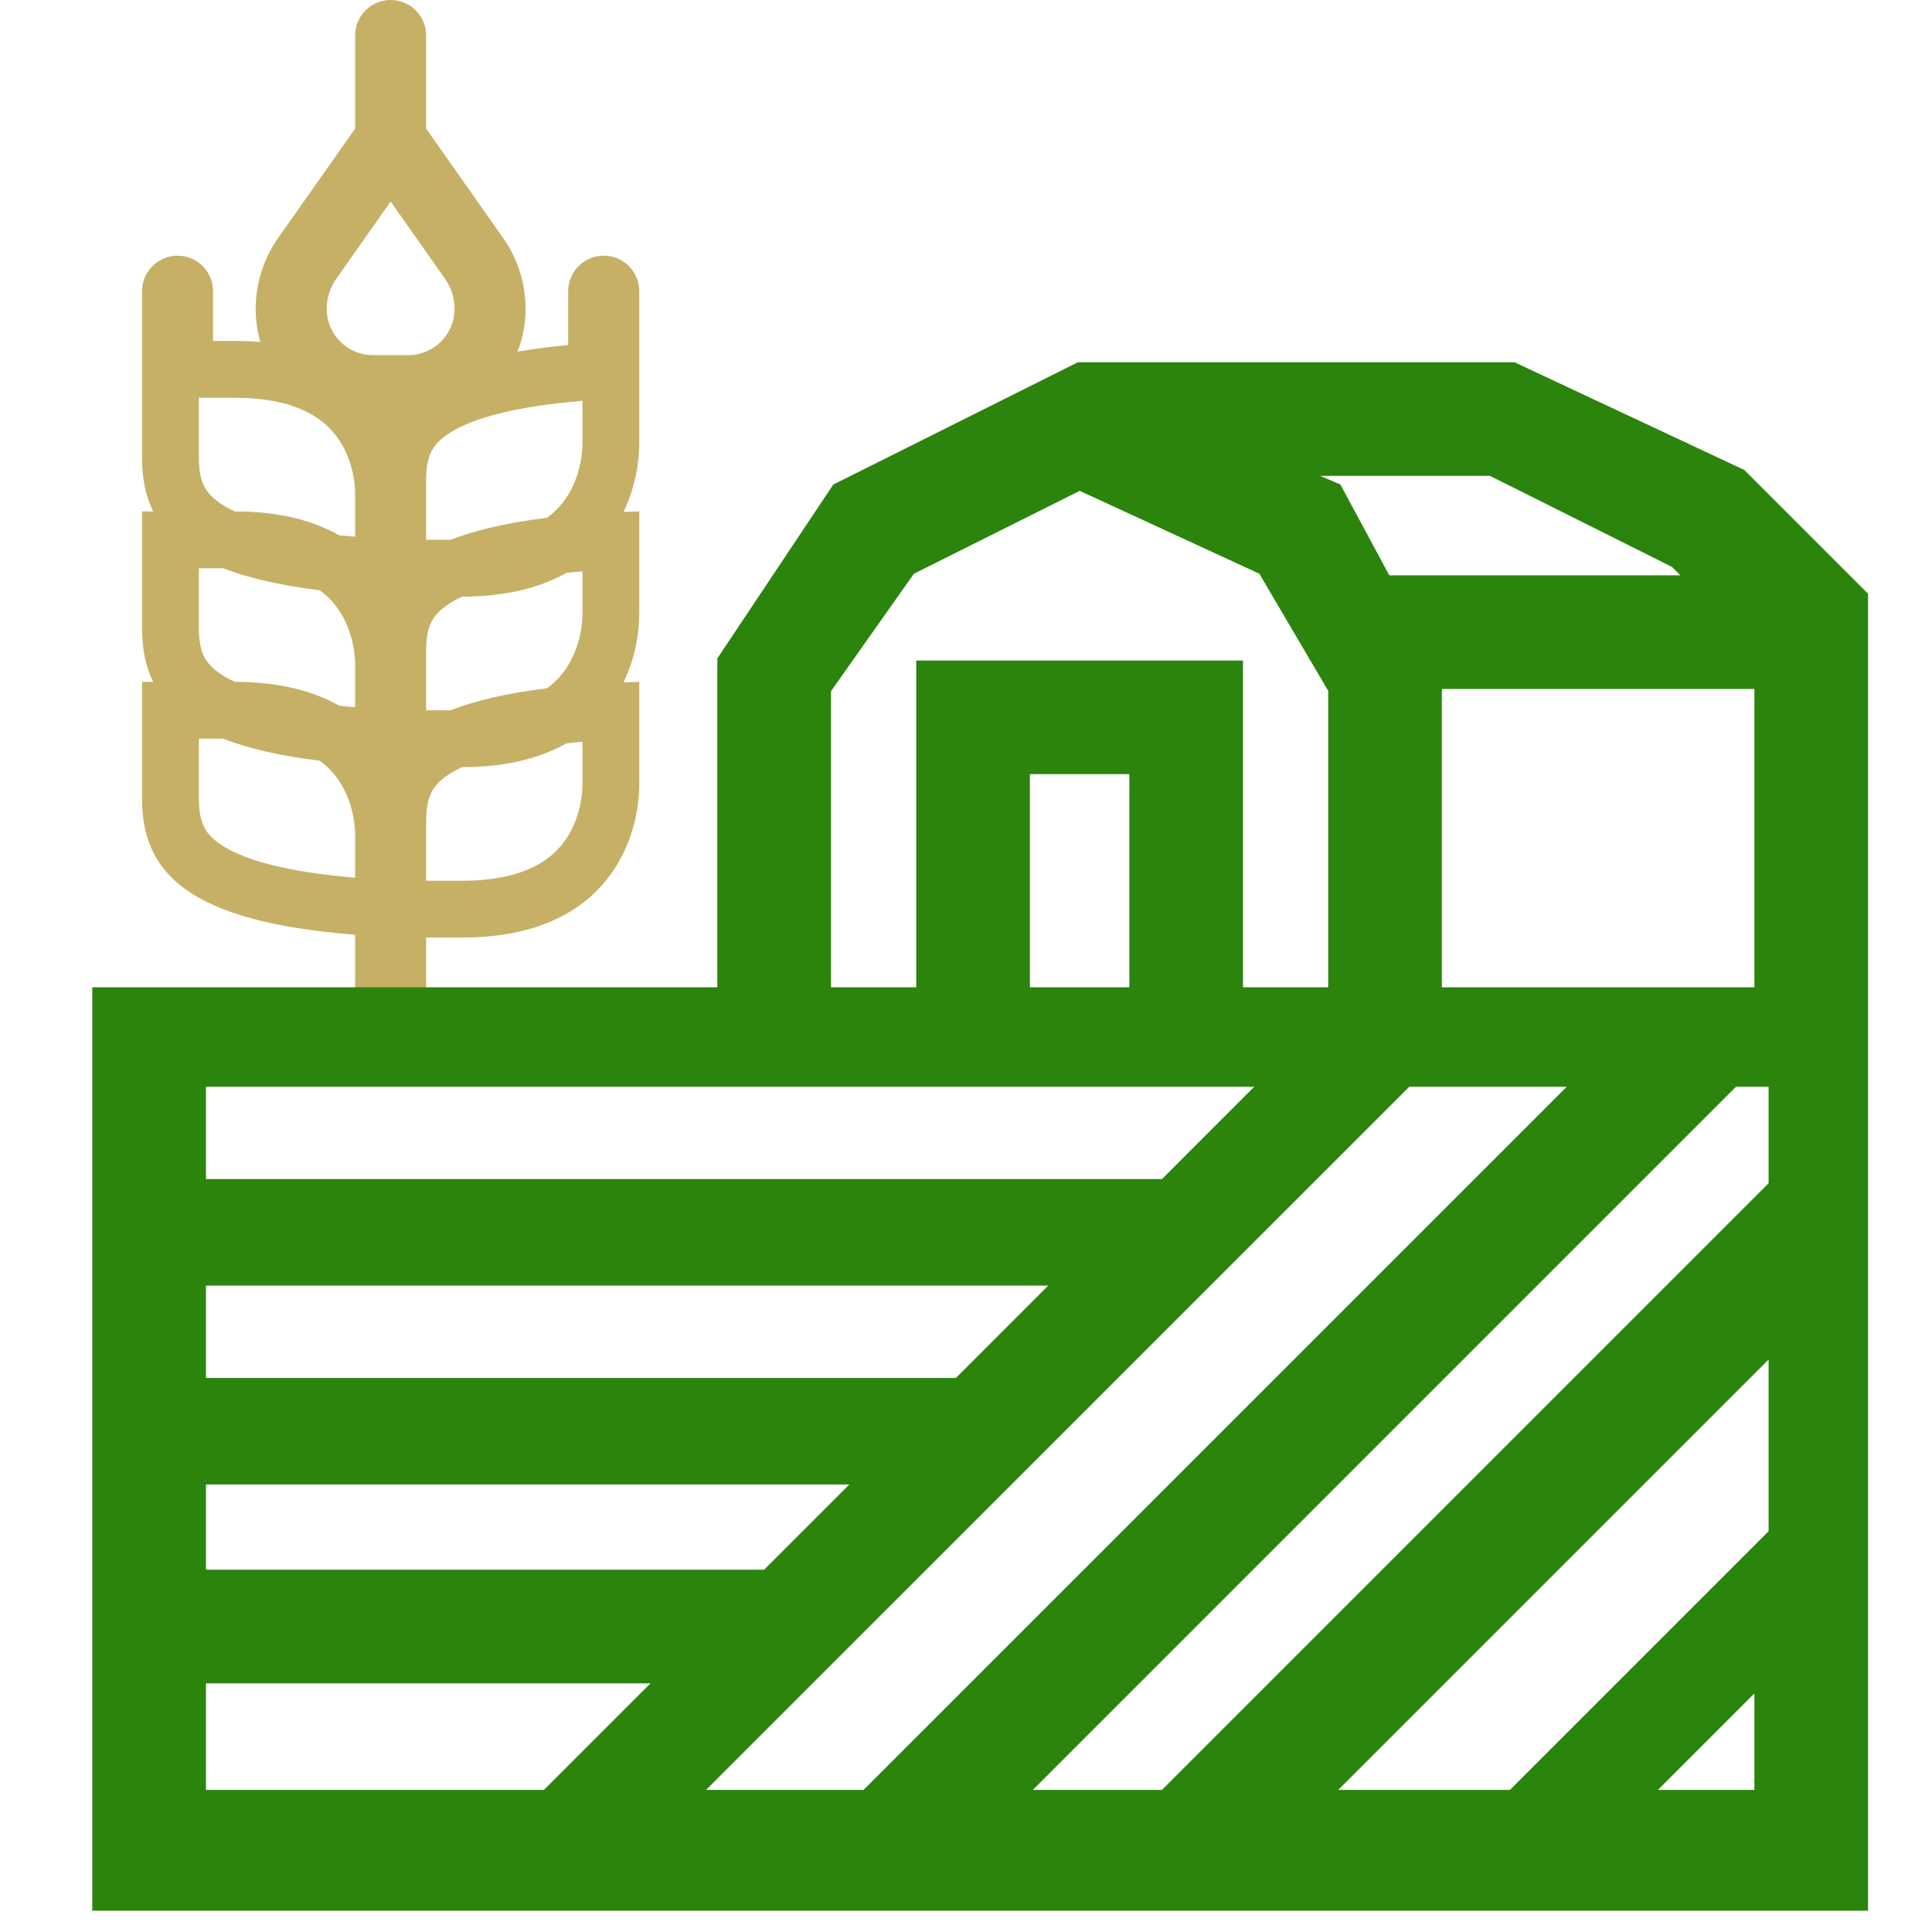 <?xml version="1.0" encoding="UTF-8"?> <svg xmlns="http://www.w3.org/2000/svg" width="32" height="32" viewBox="0 0 32 32" fill="none"> <path fill-rule="evenodd" clip-rule="evenodd" d="M5.882 0.588C5.882 0.263 6.145 0 6.47 0C6.547 0 6.621 0.015 6.688 0.042C6.784 0.08 6.867 0.142 6.93 0.222C7.011 0.322 7.058 0.45 7.058 0.588V2.13L8.334 3.943C8.576 4.286 8.705 4.696 8.705 5.116C8.705 5.366 8.658 5.605 8.572 5.824C8.71 5.801 8.854 5.779 9.006 5.76C9.135 5.743 9.271 5.728 9.411 5.715V4.824C9.411 4.499 9.675 4.235 10 4.235C10.325 4.235 10.588 4.499 10.588 4.824V7.341C10.588 7.649 10.525 8.069 10.327 8.479C10.412 8.476 10.499 8.473 10.588 8.471V10.165C10.588 10.473 10.525 10.893 10.327 11.303C10.412 11.299 10.499 11.296 10.588 11.294V12.988C10.588 13.835 10.113 15.529 7.654 15.529H7.058V16.353C7.058 16.678 6.795 16.941 6.47 16.941C6.145 16.941 5.882 16.678 5.882 16.353V15.482C3.086 15.264 2.353 14.436 2.353 13.23V11.294H2.538C2.406 11.029 2.353 10.731 2.353 10.407V8.471H2.538C2.406 8.205 2.353 7.908 2.353 7.583V4.824C2.353 4.499 2.616 4.235 2.941 4.235C3.266 4.235 3.529 4.499 3.529 4.824V5.647H3.889C4.038 5.647 4.179 5.653 4.313 5.665C4.262 5.491 4.235 5.307 4.235 5.116C4.235 4.696 4.365 4.286 4.606 3.943L5.882 2.13V0.588ZM5.882 8.188C5.882 7.91 5.799 7.505 5.545 7.19C5.324 6.915 4.879 6.588 3.889 6.588H3.294V7.583C3.294 7.812 3.332 7.957 3.384 8.058C3.433 8.152 3.522 8.265 3.725 8.385C3.774 8.414 3.828 8.443 3.889 8.471C4.634 8.471 5.196 8.626 5.619 8.866L5.715 8.875C5.77 8.881 5.825 8.886 5.882 8.89V8.188ZM5.882 11.012C5.882 10.733 5.799 10.329 5.545 10.014C5.518 9.979 5.487 9.944 5.452 9.909C5.407 9.865 5.356 9.82 5.296 9.777C4.633 9.695 4.109 9.572 3.697 9.412H3.294V10.407C3.294 10.636 3.332 10.781 3.384 10.882C3.41 10.931 3.447 10.986 3.506 11.045C3.559 11.097 3.63 11.152 3.725 11.209C3.774 11.238 3.828 11.266 3.889 11.294C4.634 11.294 5.196 11.449 5.619 11.689C5.703 11.698 5.791 11.706 5.882 11.714V11.012ZM5.882 13.835C5.882 13.557 5.799 13.152 5.545 12.837C5.483 12.759 5.402 12.678 5.296 12.6C4.633 12.519 4.109 12.396 3.697 12.235H3.294V13.23C3.294 13.459 3.332 13.605 3.384 13.705C3.433 13.799 3.522 13.912 3.725 14.032C4.087 14.246 4.741 14.443 5.882 14.537V13.835ZM7.058 8.941V7.946C7.058 7.832 7.068 7.739 7.084 7.662C7.1 7.584 7.123 7.522 7.149 7.471C7.197 7.378 7.287 7.264 7.49 7.144C7.852 6.93 8.506 6.734 9.647 6.639V7.341C9.647 7.619 9.563 8.024 9.31 8.339C9.247 8.417 9.167 8.499 9.061 8.576C8.398 8.658 7.873 8.781 7.462 8.941H7.058ZM7.058 11.765V10.77C7.058 10.69 7.063 10.62 7.071 10.559C7.087 10.445 7.115 10.36 7.149 10.295C7.197 10.201 7.287 10.088 7.49 9.968C7.52 9.95 7.552 9.932 7.587 9.915C7.608 9.904 7.631 9.893 7.654 9.882C8.398 9.882 8.961 9.727 9.383 9.487C9.468 9.478 9.556 9.47 9.647 9.463V10.165C9.647 10.265 9.636 10.382 9.61 10.505C9.565 10.723 9.472 10.961 9.31 11.163C9.247 11.241 9.167 11.322 9.061 11.4C8.398 11.481 7.873 11.604 7.462 11.765H7.058ZM7.058 14.588V13.593C7.058 13.524 7.062 13.463 7.068 13.408C7.074 13.36 7.081 13.317 7.091 13.278C7.106 13.214 7.126 13.162 7.149 13.118C7.197 13.025 7.287 12.911 7.49 12.791C7.539 12.762 7.593 12.734 7.653 12.706C8.398 12.706 8.961 12.551 9.383 12.311C9.468 12.302 9.556 12.294 9.647 12.286V12.988C9.647 13.267 9.563 13.671 9.31 13.986C9.089 14.261 8.643 14.588 7.654 14.588H7.058ZM6.763 5.882C7.186 5.882 7.529 5.539 7.529 5.116C7.529 5.013 7.51 4.911 7.475 4.815C7.457 4.766 7.434 4.719 7.407 4.675C7.396 4.656 7.384 4.637 7.372 4.619L6.47 3.338L5.569 4.619C5.466 4.765 5.411 4.938 5.411 5.116C5.411 5.539 5.754 5.882 6.177 5.882H6.763Z" fill="#C6B065"></path> <path fill-rule="evenodd" clip-rule="evenodd" d="M30.823 9.882L28.823 7.882L25.058 6.117H17.882L13.882 8.117L11.999 10.941V16.47H1.646V31.529H30.823V9.882ZM29.176 16.47V11.294H23.764V16.47H29.176ZM22.117 16.47V11.411L20.941 9.411L17.882 8L15.058 9.411L13.646 11.411V16.47H15.293V11.058H20.47V16.47H22.117ZM18.823 16.47V12.705H16.941V16.47H18.823ZM28.117 9.647H22.941L22.117 8.117L21.294 7.764H24.705L27.764 9.294L28.117 9.647ZM3.294 19.647V17.882H21.058L19.294 19.647H3.294ZM3.294 22.941V21.176H17.646L15.882 22.941H3.294ZM3.294 24.47V26.117H12.705L14.352 24.47H3.294ZM3.294 29.764V27.764H11.058L9.058 29.764H3.294ZM23.294 17.882L11.411 29.764H14.352L26.235 17.882H23.294ZM16.823 29.764L28.705 17.882H29.411V19.647L19.294 29.764H16.823ZM21.882 29.764L29.411 22.235V25.411L25.058 29.764H21.882ZM29.176 27.764L27.176 29.764H29.176V27.764Z" fill="#2B840C" stroke="#2B840C" stroke-width="0.235"></path> </svg> 